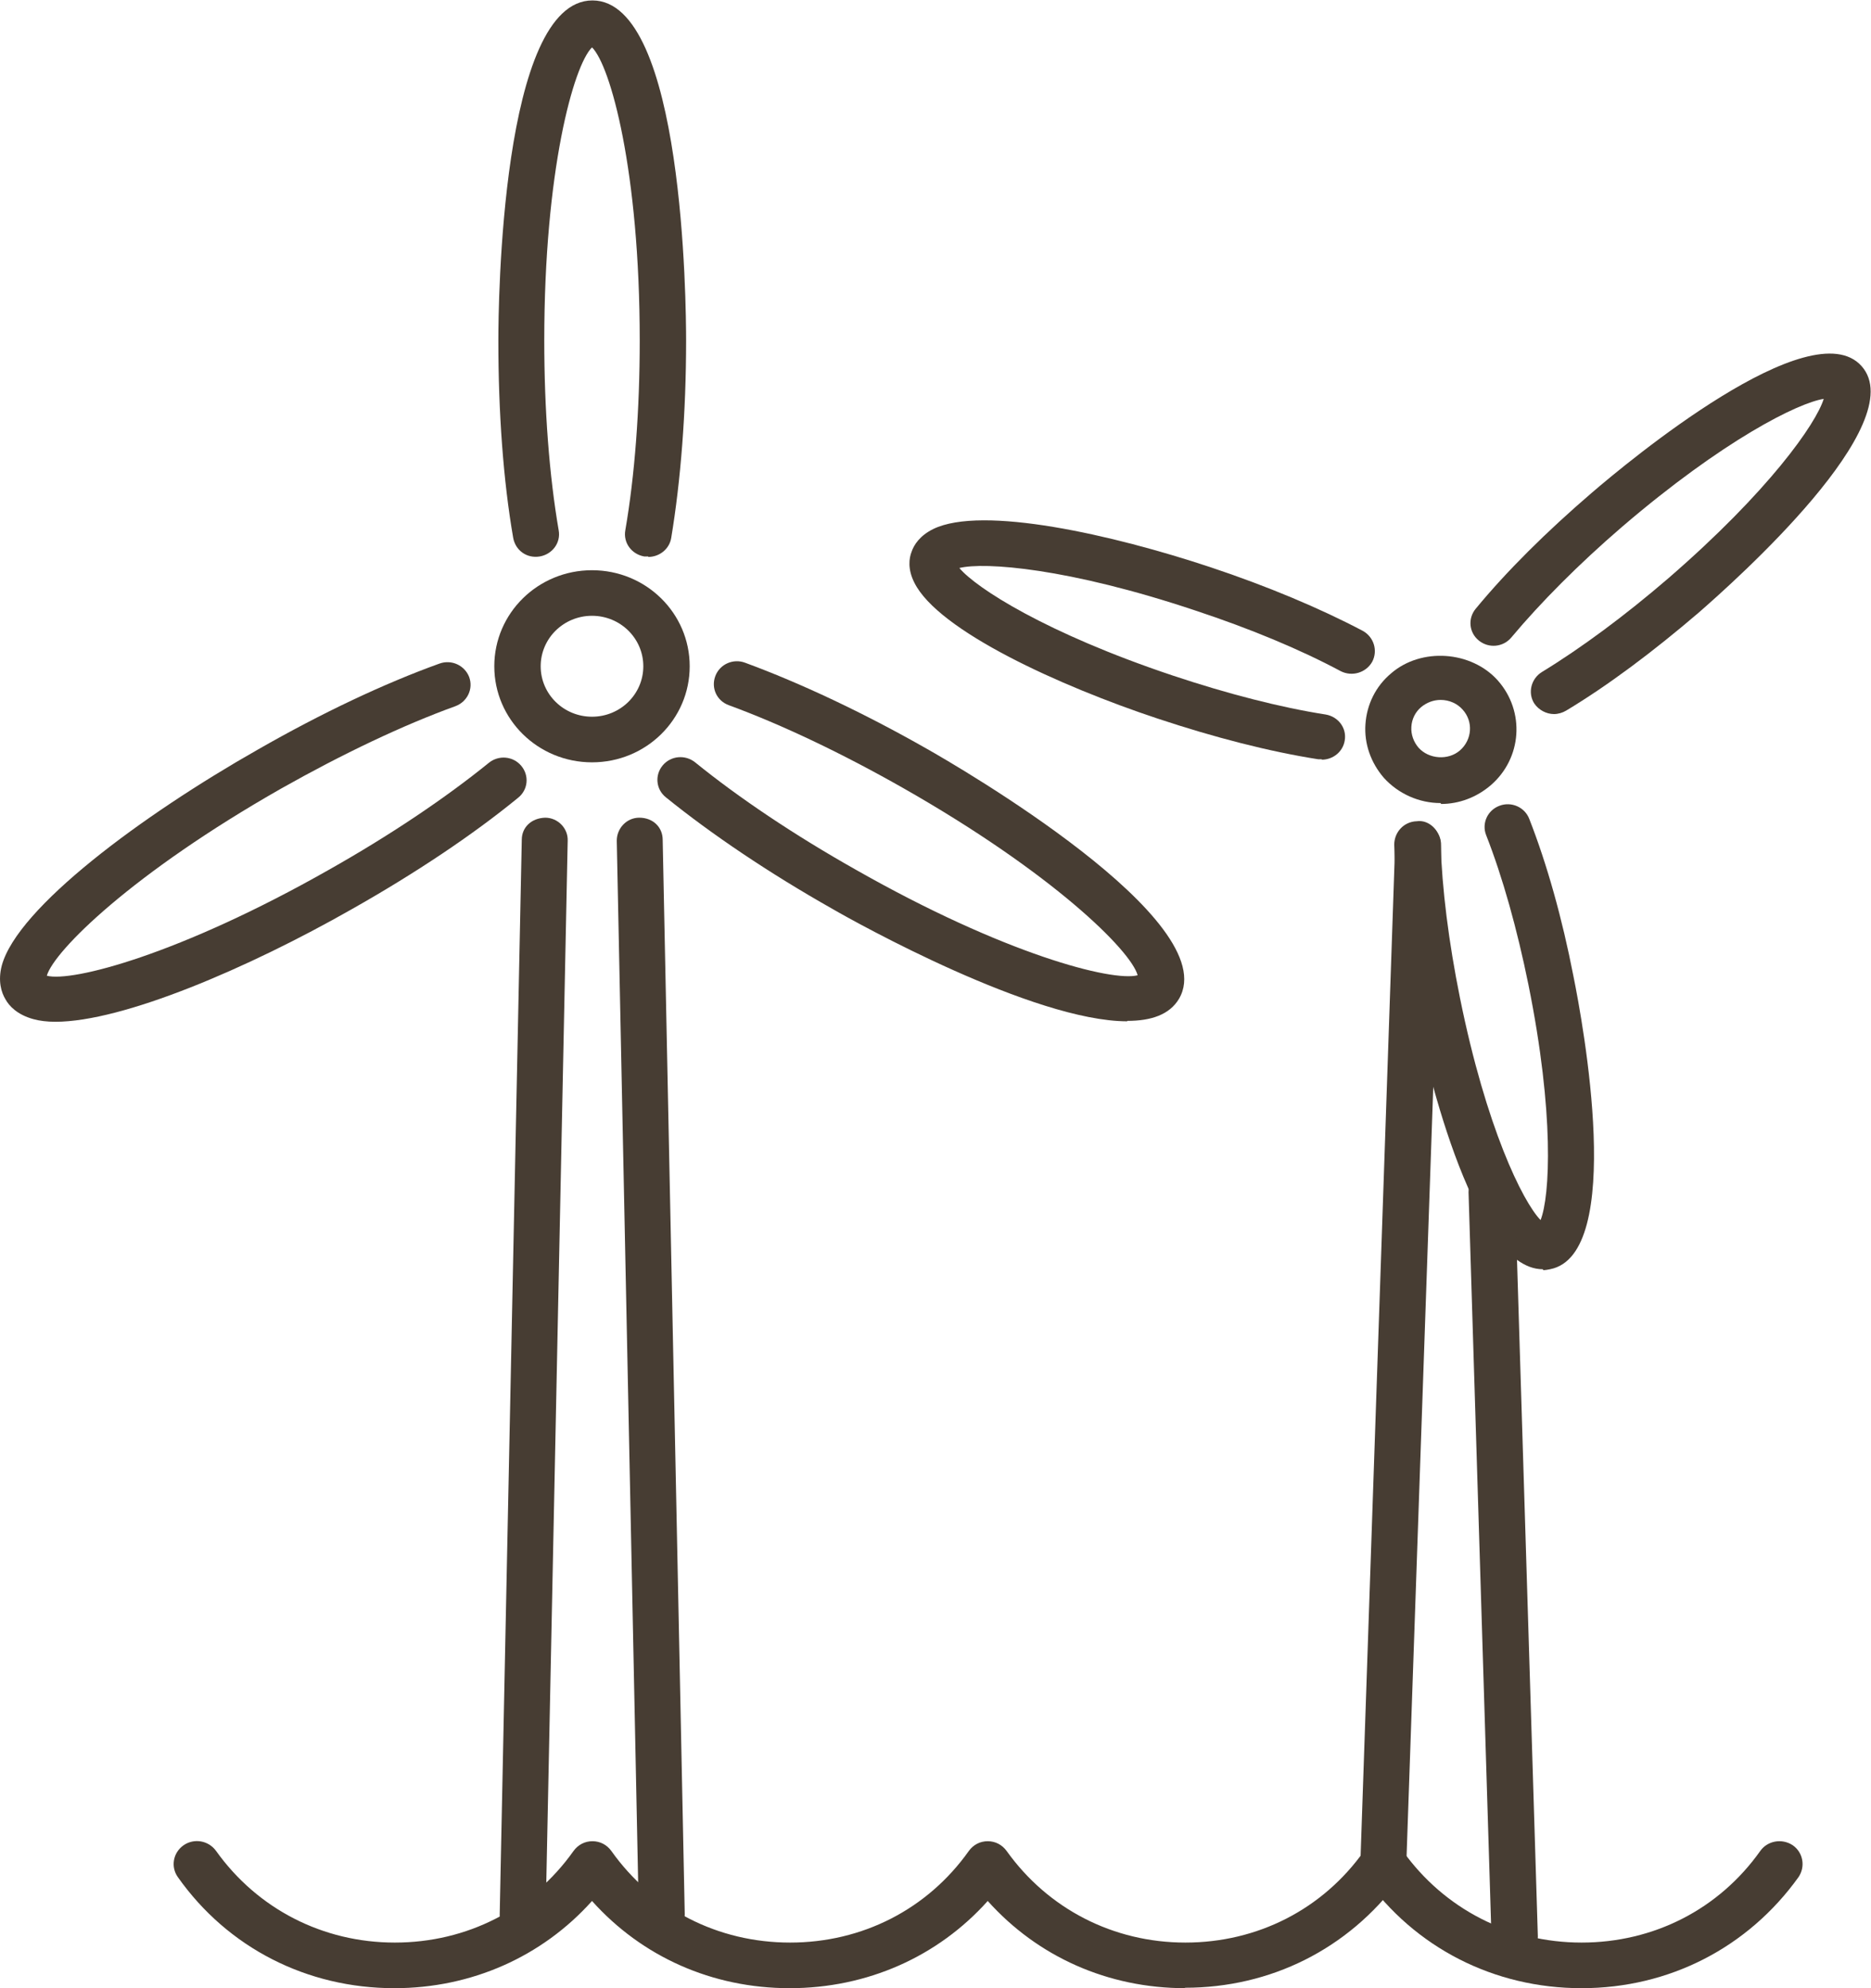 <svg width="48" height="51" viewBox="0 0 48 51" fill="none" xmlns="http://www.w3.org/2000/svg">
<g id="energy" clip-path="url(#clip0_455_533)">
<path id="Vector" d="M16.631 14.274C16.631 14.274 16.562 14.274 16.527 14.274C16.204 14.218 15.985 13.922 16.042 13.604C16.285 12.196 16.412 10.516 16.412 8.733C16.412 4.383 15.661 1.681 15.188 1.215C14.714 1.681 13.963 4.383 13.963 8.733C13.963 10.516 14.091 12.196 14.333 13.604C14.391 13.922 14.171 14.218 13.848 14.274C13.513 14.331 13.224 14.116 13.166 13.798C12.912 12.333 12.785 10.584 12.785 8.733C12.785 7.836 12.855 0.011 15.199 0.011C17.544 0.011 17.602 7.847 17.602 8.733C17.602 10.584 17.463 12.333 17.22 13.798C17.174 14.082 16.92 14.286 16.631 14.286V14.274Z" fill="#473D33"/>
<path id="Vector_2" d="M1.421 26.21C1.213 26.21 1.016 26.187 0.855 26.142C0.439 26.028 0.231 25.801 0.139 25.631C0.035 25.46 -0.058 25.165 0.046 24.767C0.45 23.28 3.638 20.918 6.618 19.226C8.246 18.294 9.852 17.534 11.272 17.023C11.584 16.909 11.919 17.068 12.035 17.363C12.15 17.67 11.988 17.999 11.688 18.113C10.337 18.601 8.789 19.339 7.218 20.225C3.384 22.405 1.386 24.393 1.201 25.029C1.848 25.199 4.608 24.484 8.431 22.315C10.002 21.429 11.422 20.475 12.543 19.566C12.797 19.362 13.166 19.396 13.374 19.646C13.582 19.896 13.548 20.259 13.293 20.463C12.127 21.418 10.649 22.405 9.02 23.325C6.364 24.836 3.153 26.21 1.421 26.21Z" fill="#473D33"/>
<path id="Vector_3" d="M28.92 26.198C26.518 26.198 21.979 23.677 21.355 23.314C19.727 22.394 18.248 21.395 17.082 20.452C16.828 20.248 16.793 19.884 17.001 19.634C17.209 19.385 17.578 19.351 17.833 19.555C18.953 20.463 20.373 21.417 21.944 22.303C25.779 24.484 28.539 25.188 29.186 25.017C29.013 24.381 27.003 22.394 23.169 20.214C21.609 19.328 20.062 18.59 18.699 18.09C18.387 17.977 18.237 17.647 18.352 17.341C18.468 17.034 18.814 16.886 19.115 17C20.535 17.522 22.152 18.283 23.769 19.203C24.554 19.646 31.415 23.62 30.248 25.619C30.006 26.028 29.532 26.187 28.92 26.187V26.198Z" fill="#473D33"/>
<path id="Vector_4" d="M15.188 19.555C13.802 19.555 12.681 18.454 12.681 17.091C12.681 15.728 13.802 14.627 15.188 14.627C16.574 14.627 17.694 15.728 17.694 17.091C17.694 18.454 16.574 19.555 15.188 19.555ZM15.188 15.796C14.46 15.796 13.871 16.375 13.871 17.091C13.871 17.806 14.46 18.385 15.188 18.385C15.915 18.385 16.504 17.806 16.504 17.091C16.504 16.375 15.915 15.796 15.188 15.796Z" fill="#473D33"/>
<path id="Vector_5" d="M16.978 49.694C16.654 49.694 16.389 49.444 16.389 49.126L15.823 21.565C15.823 21.247 16.077 20.975 16.4 20.975C16.758 20.975 17.001 21.224 17.001 21.542L17.567 49.103C17.567 49.422 17.313 49.694 16.989 49.694H16.978Z" fill="#473D33"/>
<path id="Vector_6" d="M13.409 49.694H13.398C13.074 49.694 12.809 49.422 12.82 49.103L13.386 21.542C13.386 21.224 13.629 20.986 13.987 20.975C14.31 20.975 14.576 21.247 14.564 21.565L13.998 49.126C13.998 49.444 13.732 49.694 13.409 49.694Z" fill="#473D33"/>
<path id="Vector_7" d="M39.869 18.317C39.673 18.317 39.477 18.215 39.361 18.045C39.188 17.772 39.28 17.409 39.557 17.238C40.562 16.625 41.682 15.796 42.791 14.842C45.378 12.605 46.591 10.868 46.787 10.232C46.129 10.334 44.212 11.288 41.613 13.514C40.504 14.468 39.523 15.456 38.772 16.353C38.564 16.602 38.194 16.637 37.94 16.432C37.686 16.228 37.652 15.864 37.859 15.615C38.645 14.661 39.673 13.639 40.839 12.639C41.763 11.844 46.464 7.938 47.758 9.391C49.063 10.856 44.501 14.911 43.577 15.717C42.41 16.716 41.243 17.59 40.181 18.227C40.089 18.283 39.973 18.317 39.869 18.317Z" fill="#473D33"/>
<path id="Vector_8" d="M33.91 19.476C33.91 19.476 33.84 19.476 33.817 19.476C32.581 19.283 31.161 18.919 29.694 18.431C27.199 17.602 24.069 16.182 23.457 14.945C23.284 14.604 23.319 14.32 23.388 14.15C23.446 13.979 23.596 13.741 23.942 13.57C25.201 12.957 28.55 13.718 31.045 14.547C32.512 15.035 33.863 15.603 34.961 16.182C35.249 16.341 35.353 16.693 35.203 16.977C35.041 17.261 34.683 17.363 34.395 17.216C33.355 16.659 32.073 16.126 30.664 15.66C27.407 14.57 25.259 14.411 24.612 14.57C25.039 15.081 26.83 16.239 30.087 17.329C31.484 17.795 32.847 18.147 34.013 18.329C34.337 18.386 34.556 18.681 34.498 18.999C34.452 19.283 34.198 19.487 33.91 19.487V19.476Z" fill="#473D33"/>
<path id="Vector_9" d="M39.58 32.558C37.733 32.558 36.508 26.971 36.277 25.824C35.977 24.325 35.804 22.894 35.769 21.667C35.769 21.349 36.012 21.077 36.346 21.066C36.658 21.02 36.947 21.304 36.959 21.633C36.993 22.792 37.166 24.166 37.455 25.597C38.125 28.913 39.061 30.82 39.523 31.297C39.765 30.684 39.881 28.572 39.211 25.256C38.922 23.836 38.553 22.508 38.125 21.418C38.01 21.122 38.16 20.782 38.472 20.668C38.772 20.555 39.118 20.702 39.234 21.009C39.684 22.156 40.077 23.552 40.366 25.04C40.608 26.233 41.706 32.183 39.765 32.558C39.707 32.569 39.65 32.581 39.592 32.581L39.58 32.558Z" fill="#473D33"/>
<path id="Vector_10" d="M36.959 20.6C36.404 20.6 35.873 20.361 35.503 19.953C35.169 19.567 34.995 19.078 35.03 18.578C35.065 18.067 35.295 17.602 35.688 17.273C36.462 16.603 37.744 16.693 38.425 17.454C39.13 18.249 39.049 19.453 38.241 20.146C37.883 20.452 37.432 20.623 36.97 20.623L36.959 20.6ZM36.959 17.954C36.774 17.954 36.601 18.022 36.462 18.136C36.312 18.261 36.219 18.442 36.208 18.647C36.196 18.84 36.266 19.033 36.393 19.18C36.658 19.476 37.155 19.51 37.455 19.249C37.767 18.976 37.802 18.51 37.525 18.204C37.386 18.045 37.178 17.954 36.959 17.954Z" fill="#473D33"/>
<path id="Vector_11" d="M38.853 50.273C38.529 50.273 38.275 50.023 38.264 49.705L37.675 30.582C37.675 30.264 37.917 29.991 38.252 29.98C38.541 29.946 38.853 30.218 38.864 30.548L39.453 49.671C39.453 49.989 39.211 50.262 38.876 50.273C38.876 50.273 38.864 50.273 38.853 50.273Z" fill="#473D33"/>
<path id="Vector_12" d="M35.503 48.297C35.503 48.297 35.492 48.297 35.48 48.297C35.157 48.297 34.891 48.013 34.903 47.695L35.792 21.667C35.792 21.349 36.046 21.088 36.393 21.099C36.716 21.099 36.982 21.372 36.97 21.69V22.11L36.081 47.741C36.081 48.059 35.804 48.309 35.492 48.309L35.503 48.297Z" fill="#473D33"/>
<path id="Vector_13" d="M30.41 51C28.424 51 26.622 50.194 25.34 48.763C24.058 50.194 22.244 51 20.258 51C18.271 51 16.47 50.194 15.188 48.763C13.906 50.194 12.092 51 10.117 51C7.877 51 5.844 49.967 4.562 48.15C4.377 47.889 4.435 47.525 4.712 47.332C4.978 47.15 5.347 47.207 5.544 47.48C6.606 48.967 8.281 49.83 10.129 49.83C11.977 49.83 13.652 48.979 14.714 47.48C14.83 47.321 15.003 47.23 15.199 47.23C15.396 47.23 15.569 47.321 15.684 47.48C16.747 48.979 18.422 49.83 20.27 49.83C22.117 49.83 23.792 48.979 24.855 47.48C24.97 47.321 25.143 47.23 25.34 47.23C25.536 47.23 25.709 47.321 25.825 47.48C26.887 48.967 28.562 49.83 30.41 49.83C32.258 49.83 33.933 48.979 34.995 47.48C35.111 47.321 35.284 47.23 35.48 47.23C35.677 47.23 35.861 47.321 35.965 47.48C36.127 47.718 36.104 48.036 35.896 48.229C34.579 50.001 32.593 50.989 30.398 50.989L30.41 51Z" fill="#473D33"/>
<path id="Vector_14" d="M40.574 51C38.333 51 36.3 49.967 35.007 48.15C34.822 47.889 34.88 47.525 35.157 47.332C35.422 47.15 35.792 47.207 35.988 47.48C37.051 48.967 38.726 49.83 40.574 49.83C42.422 49.83 44.096 48.979 45.159 47.48C45.344 47.218 45.713 47.15 45.99 47.332C46.256 47.514 46.325 47.877 46.141 48.15C44.847 49.955 42.826 51 40.574 51Z" fill="#473D33"/>
</g>
<defs>
<clipPath id="clip0_455_533">
<rect width="48" height="51" fill="white"/>
</clipPath>
</defs>
</svg>
